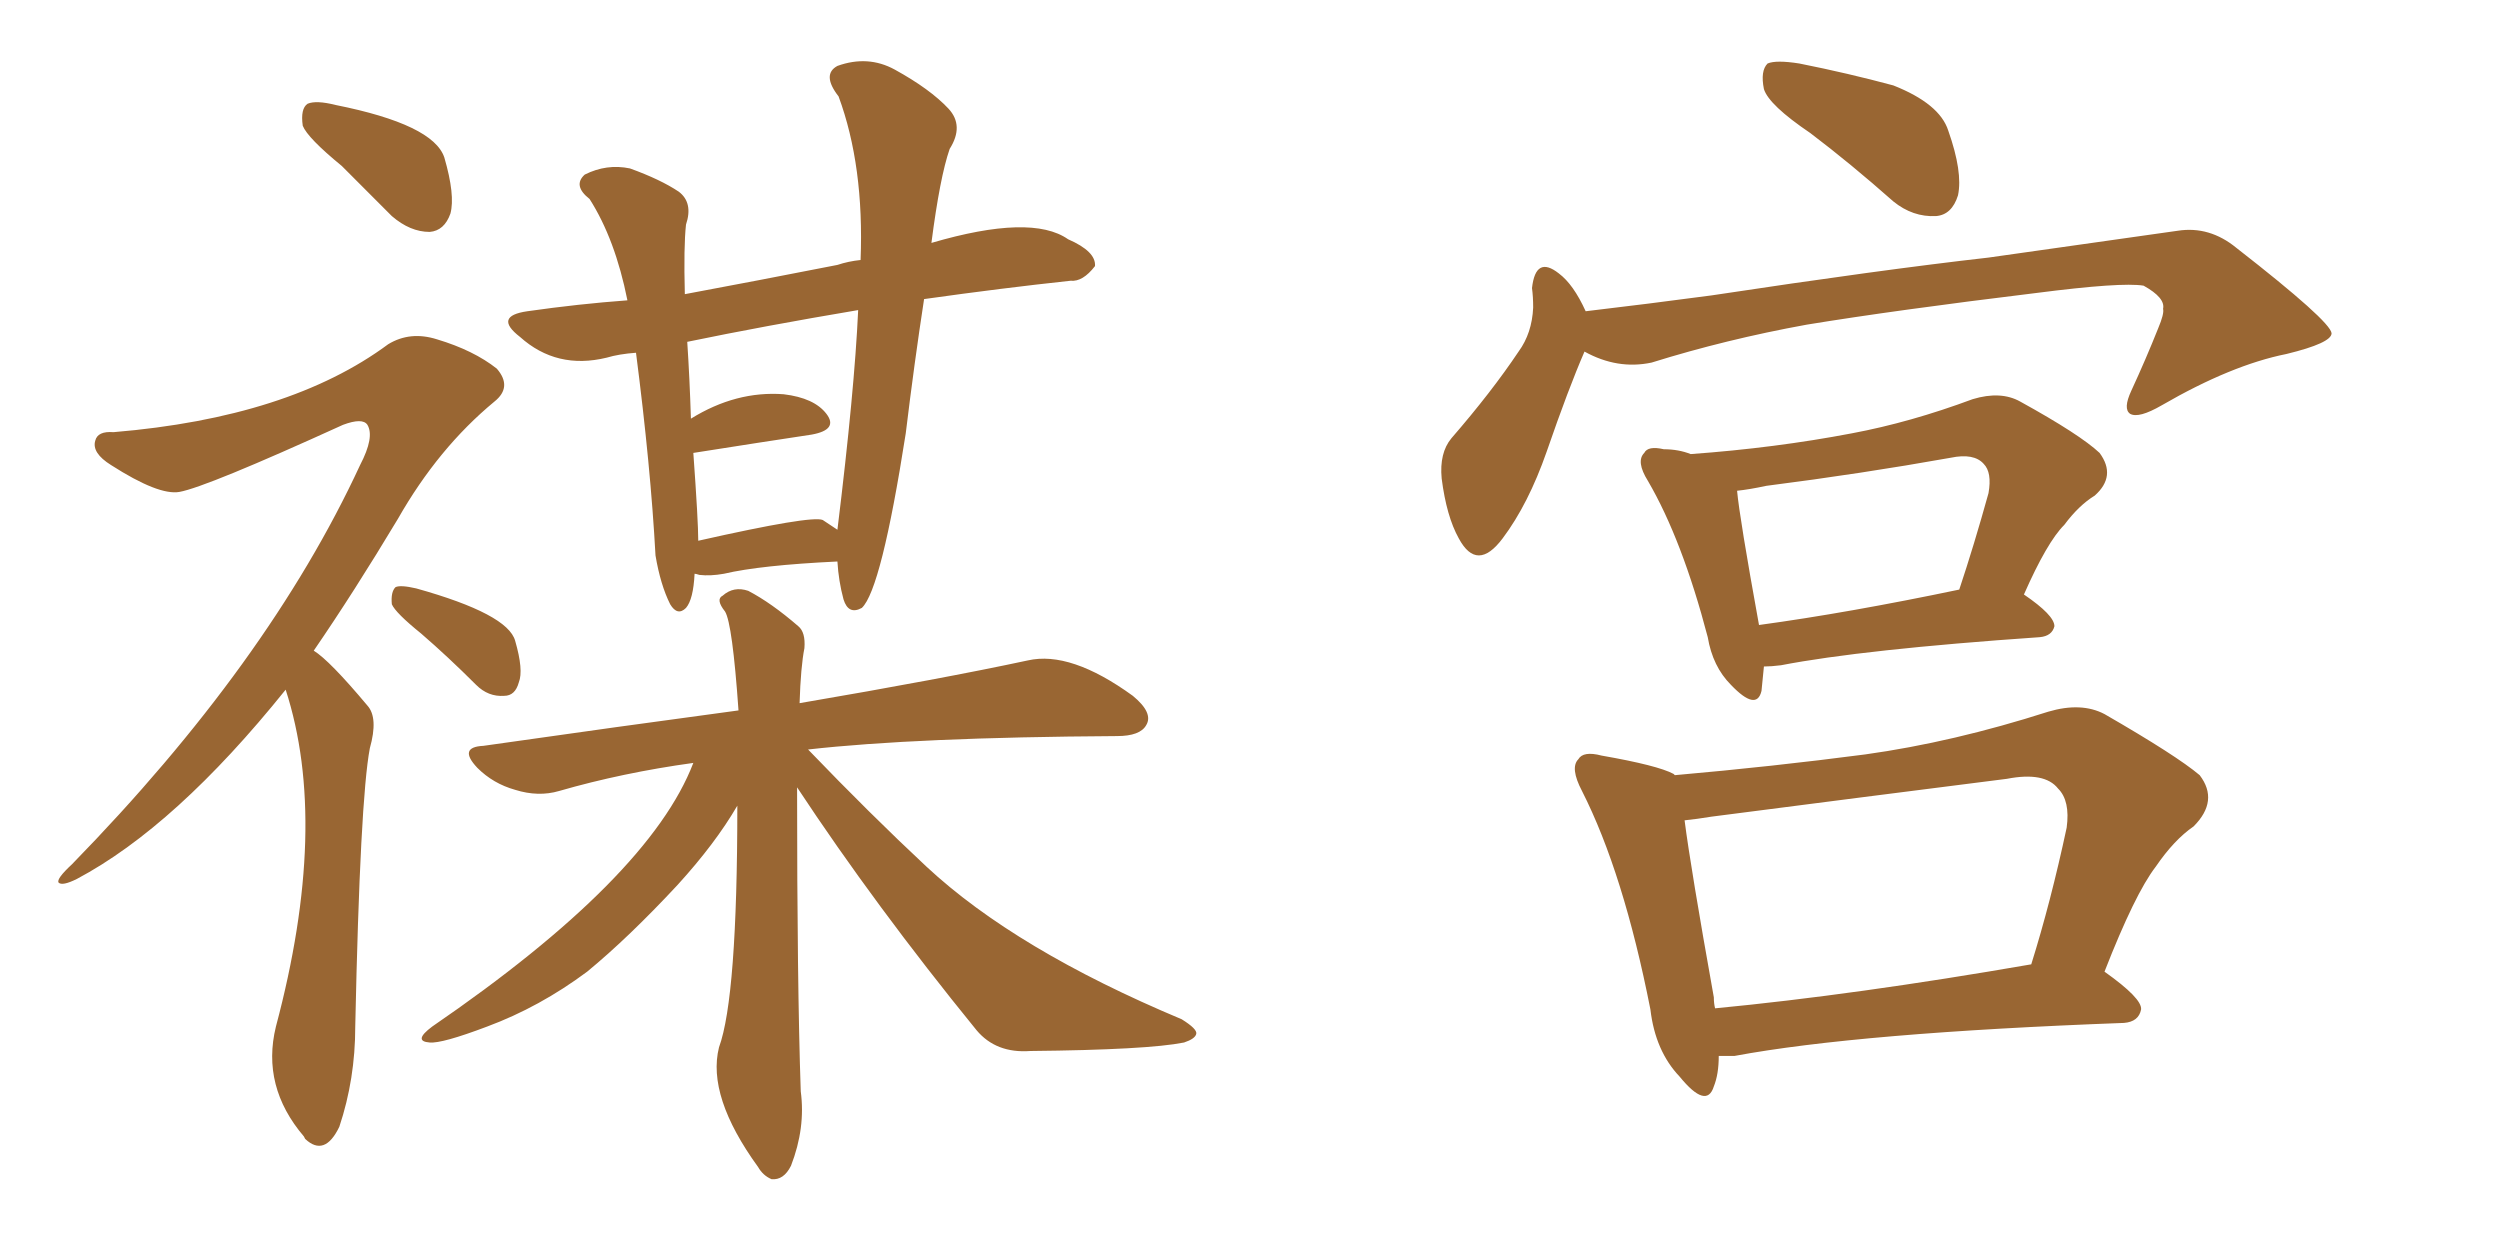 <svg xmlns="http://www.w3.org/2000/svg" xmlns:xlink="http://www.w3.org/1999/xlink" width="300" height="150"><path fill="#996633" padding="10" d="M41.02 19.92L41.02 19.92Q36.91 16.55 36.33 15.09L36.33 15.09Q36.04 13.04 36.91 12.45L36.91 12.45Q37.94 12.01 40.28 12.60L40.28 12.60Q52.00 14.94 53.32 18.90L53.32 18.90Q54.64 23.44 54.05 25.63L54.05 25.63Q53.32 27.69 51.56 27.83L51.56 27.83Q49.22 27.83 47.02 25.93L47.02 25.93Q43.80 22.71 41.02 19.92ZM34.28 82.76L34.28 82.76Q21.09 99.17 9.23 105.47L9.23 105.47Q7.47 106.35 7.03 105.91L7.03 105.91Q6.74 105.47 8.64 103.71L8.64 103.71Q32.23 79.54 43.21 55.81L43.21 55.81Q44.97 52.44 44.09 50.98L44.09 50.98Q43.51 50.10 41.16 50.98L41.16 50.98Q24.76 58.45 21.53 59.03L21.53 59.03Q19.04 59.47 13.33 55.81L13.33 55.81Q10.99 54.35 11.43 52.88L11.43 52.88Q11.72 51.71 13.62 51.86L13.62 51.86Q34.72 50.10 46.58 41.31L46.58 41.31Q49.22 39.70 52.44 40.72L52.44 40.72Q56.84 42.04 59.62 44.24L59.62 44.24Q61.52 46.44 59.33 48.19L59.33 48.19Q52.59 53.76 47.75 62.26L47.75 62.26Q42.48 71.04 37.65 78.08L37.65 78.08Q39.55 79.25 44.09 84.67L44.09 84.67Q45.41 86.13 44.38 89.79L44.38 89.79Q43.21 95.95 42.63 123.19L42.63 123.19Q42.63 129.49 40.72 135.21L40.72 135.21Q38.96 138.87 36.62 136.67L36.62 136.67Q36.47 136.38 36.47 136.38L36.47 136.38Q31.35 130.37 33.11 123.19L33.11 123.19Q39.55 99.02 34.28 82.76ZM50.54 76.03L50.54 76.03Q47.46 73.54 47.02 72.51L47.02 72.51Q46.88 71.04 47.46 70.46L47.46 70.46Q48.05 70.17 49.95 70.61L49.95 70.61Q60.94 73.68 61.82 76.90L61.82 76.90Q62.84 80.42 62.26 81.88L62.26 81.88Q61.82 83.50 60.50 83.50L60.50 83.50Q58.59 83.64 57.13 82.18L57.13 82.18Q53.76 78.81 50.54 76.03ZM83.35 68.85L83.35 68.85Q83.20 71.92 82.32 72.95L82.32 72.95Q81.30 73.97 80.42 72.51L80.42 72.51Q79.25 70.17 78.66 66.65L78.66 66.65Q78.08 55.96 76.32 42.33L76.32 42.33Q74.27 42.48 72.80 42.92L72.80 42.92Q66.80 44.38 62.40 40.43L62.40 40.43Q59.18 37.94 63.28 37.35L63.28 37.35Q69.43 36.47 75.29 36.04L75.29 36.04Q73.83 28.71 70.75 23.88L70.75 23.88Q68.70 22.27 70.17 20.95L70.17 20.95Q72.80 19.63 75.59 20.21L75.59 20.21Q79.25 21.53 81.45 23.00L81.45 23.00Q83.20 24.32 82.32 26.95L82.32 26.95Q82.03 29.59 82.18 35.30L82.18 35.30Q90.82 33.69 100.49 31.79L100.49 31.79Q101.81 31.35 103.27 31.20L103.27 31.20Q103.71 19.92 100.63 11.57L100.63 11.57Q98.58 8.94 100.49 7.91L100.49 7.91Q104.15 6.59 107.37 8.35L107.37 8.35Q111.62 10.69 113.82 13.04L113.82 13.04Q115.72 15.09 113.96 17.87L113.96 17.87Q112.79 21.24 111.77 29.15L111.77 29.15Q123.78 25.63 128.17 28.71L128.17 28.71Q131.54 30.18 131.40 31.93L131.40 31.93Q129.93 33.84 128.47 33.69L128.47 33.69Q120.26 34.57 110.89 35.89L110.89 35.89Q109.72 43.51 108.69 52.00L108.69 52.00Q105.76 70.75 103.42 72.95L103.42 72.95Q101.81 73.83 101.22 71.92L101.22 71.92Q100.63 69.73 100.49 67.38L100.49 67.38Q91.26 67.82 86.87 68.85L86.87 68.85Q85.25 69.14 83.94 68.99L83.94 68.99Q83.50 68.85 83.35 68.85ZM98.73 62.40L98.73 62.40Q99.61 62.99 100.49 63.57L100.49 63.57Q102.54 46.88 102.98 37.21L102.98 37.21Q91.70 39.11 82.47 41.02L82.47 41.02Q82.76 45.41 82.91 50.24L82.91 50.24Q88.33 46.88 94.04 47.31L94.04 47.31Q97.71 47.75 99.17 49.66L99.17 49.66Q100.63 51.56 97.41 52.15L97.41 52.15Q91.55 53.03 83.20 54.35L83.20 54.35Q83.79 62.55 83.79 64.89L83.79 64.89Q97.41 61.82 98.73 62.40ZM95.65 94.48L95.65 94.48L95.65 94.48Q95.65 118.07 96.09 130.96L96.09 130.96Q96.68 135.35 94.92 139.89L94.92 139.89Q94.04 141.65 92.58 141.50L92.58 141.50Q91.55 141.06 90.97 140.04L90.97 140.04Q84.81 131.54 86.28 125.68L86.28 125.68Q88.48 119.68 88.48 96.68L88.48 96.68Q85.84 101.22 81.30 106.20L81.30 106.20Q75.44 112.50 70.46 116.60L70.46 116.60Q64.75 120.85 58.45 123.19L58.45 123.19Q53.03 125.24 51.56 125.10L51.56 125.10Q49.51 124.95 51.86 123.19L51.86 123.19Q77.93 105.32 83.20 91.55L83.20 91.55Q74.71 92.72 67.09 94.92L67.09 94.92Q64.60 95.65 61.82 94.78L61.82 94.78Q59.18 94.04 57.28 92.14L57.28 92.14Q54.93 89.65 58.01 89.50L58.01 89.50Q74.41 87.16 88.62 85.25L88.62 85.25Q87.89 74.85 87.01 73.39L87.01 73.39Q85.84 71.92 86.72 71.48L86.72 71.48Q88.04 70.31 89.79 70.90L89.79 70.90Q92.58 72.36 95.80 75.15L95.80 75.15Q96.68 75.88 96.53 77.78L96.53 77.78Q96.09 79.98 95.95 84.38L95.95 84.38Q113.09 81.45 123.34 79.25L123.34 79.25Q128.47 78.08 135.94 83.50L135.94 83.50Q138.43 85.55 137.55 87.01L137.55 87.01Q136.82 88.33 134.03 88.33L134.03 88.33Q109.86 88.48 96.97 89.94L96.97 89.94Q104.44 97.71 111.18 104.00L111.18 104.00Q121.88 113.96 141.80 122.31L141.80 122.31Q143.70 123.49 143.55 124.07L143.55 124.07Q143.41 124.66 142.09 125.10L142.09 125.10Q137.70 125.98 123.63 126.12L123.63 126.12Q119.53 126.42 117.19 123.63L117.19 123.63Q105.03 108.69 95.65 94.48ZM217.24 15.97L217.24 15.97Q212.26 12.60 211.67 10.69L211.67 10.69Q211.23 8.50 212.11 7.62L212.11 7.62Q213.13 7.18 215.92 7.62L215.92 7.62Q221.78 8.79 227.20 10.25L227.20 10.25Q232.76 12.45 233.79 15.67L233.79 15.67Q235.55 20.65 234.96 23.44L234.96 23.44Q234.23 25.78 232.32 25.93L232.32 25.93Q229.54 26.07 227.20 24.17L227.20 24.17Q222.07 19.63 217.24 15.97ZM190.14 42.19L190.14 42.19Q188.23 46.58 185.60 54.20L185.60 54.20Q183.40 60.50 180.32 64.60L180.32 64.60Q177.25 68.70 175.05 64.60L175.05 64.60Q173.58 61.96 173.00 57.42L173.00 57.42Q172.71 54.35 174.17 52.59L174.17 52.59Q179.00 47.02 182.23 42.19L182.23 42.19Q183.84 39.99 183.98 36.91L183.98 36.91Q183.98 35.60 183.84 34.57L183.84 34.57Q184.28 30.62 187.06 32.81L187.06 32.81Q188.82 34.13 190.28 37.35L190.28 37.35Q197.75 36.47 205.37 35.45L205.37 35.45Q225.73 32.37 238.62 30.91L238.62 30.91Q251.07 29.15 261.33 27.69L261.33 27.69Q265.14 27.10 268.36 29.74L268.36 29.74Q279.64 38.53 279.79 39.99L279.79 39.99Q279.79 41.16 274.37 42.48L274.37 42.48Q267.77 43.80 259.42 48.63L259.42 48.63Q256.64 50.24 255.62 49.66L255.62 49.66Q254.74 49.07 255.76 46.88L255.76 46.88Q257.52 43.07 258.98 39.40L258.98 39.40Q259.72 37.65 259.57 37.06L259.57 37.06Q259.86 35.74 257.23 34.28L257.23 34.28Q254.59 33.84 244.34 35.16L244.34 35.16Q227.49 37.21 216.80 38.96L216.80 38.96Q207.13 40.72 198.19 43.51L198.19 43.51Q194.09 44.38 190.14 42.19ZM211.67 79.98L211.67 79.98Q211.52 81.59 211.38 82.91L211.38 82.91Q210.79 85.40 207.71 82.18L207.71 82.18Q205.52 79.98 204.93 76.46L204.93 76.46Q201.86 64.75 197.75 57.71L197.75 57.71Q196.29 55.37 197.31 54.35L197.31 54.35Q197.75 53.47 199.66 53.91L199.66 53.91Q201.42 53.91 202.88 54.49L202.88 54.49Q212.99 53.76 222.22 52.00L222.22 52.00Q229.25 50.68 236.72 47.90L236.72 47.90Q240.09 46.88 242.43 48.19L242.43 48.19Q249.61 52.15 251.95 54.35L251.95 54.35Q254.00 57.13 251.37 59.47L251.37 59.47Q249.46 60.64 247.71 62.99L247.71 62.99Q245.65 65.04 242.87 71.34L242.87 71.34Q246.53 73.83 246.53 75.15L246.53 75.15Q246.24 76.32 244.78 76.46L244.78 76.46Q223.54 77.93 213.72 79.83L213.72 79.83Q212.55 79.98 211.67 79.98ZM211.08 75L211.08 75Q221.78 73.54 235.11 70.75L235.11 70.75Q236.87 65.48 238.62 59.18L238.62 59.18Q239.06 56.69 238.04 55.66L238.04 55.66Q236.87 54.35 234.08 54.93L234.08 54.93Q223.39 56.84 211.96 58.30L211.96 58.30Q209.91 58.74 208.45 58.89L208.45 58.89Q208.74 62.11 211.08 75ZM206.25 126.71L206.25 126.71Q206.25 128.91 205.66 130.37L205.66 130.37Q204.79 133.15 201.56 129.20L201.56 129.20Q198.63 126.12 198.05 121.14L198.05 121.14Q194.82 104.74 189.84 94.92L189.84 94.92Q188.38 92.14 189.40 91.11L189.40 91.11Q189.99 90.09 192.19 90.67L192.19 90.67Q198.93 91.85 200.83 92.87L200.83 92.87Q200.83 92.87 200.98 93.02L200.98 93.02Q212.70 91.99 223.83 90.53L223.83 90.53Q234.38 89.06 245.80 85.40L245.80 85.40Q249.76 84.23 252.54 85.69L252.54 85.69Q261.18 90.67 263.96 93.02L263.96 93.02Q266.31 96.09 263.23 99.17L263.23 99.17Q260.89 100.78 258.69 104.00L258.69 104.00Q256.20 107.23 252.54 116.60L252.54 116.60Q257.08 119.82 256.93 121.14L256.93 121.14Q256.64 122.61 254.88 122.75L254.88 122.75Q223.10 123.93 208.15 126.71L208.15 126.71Q207.13 126.71 206.25 126.71ZM205.81 121.00L205.81 121.00L205.81 121.00Q222.66 119.38 243.75 115.72L243.75 115.72Q246.09 108.25 248.00 99.32L248.00 99.32Q248.44 96.09 246.97 94.63L246.97 94.63Q245.36 92.58 240.82 93.46L240.82 93.46Q223.54 95.65 205.37 98.00L205.37 98.00Q203.61 98.29 202.15 98.44L202.15 98.44Q202.88 104.15 205.66 119.68L205.66 119.68Q205.66 120.41 205.81 121.00Z"/></svg>